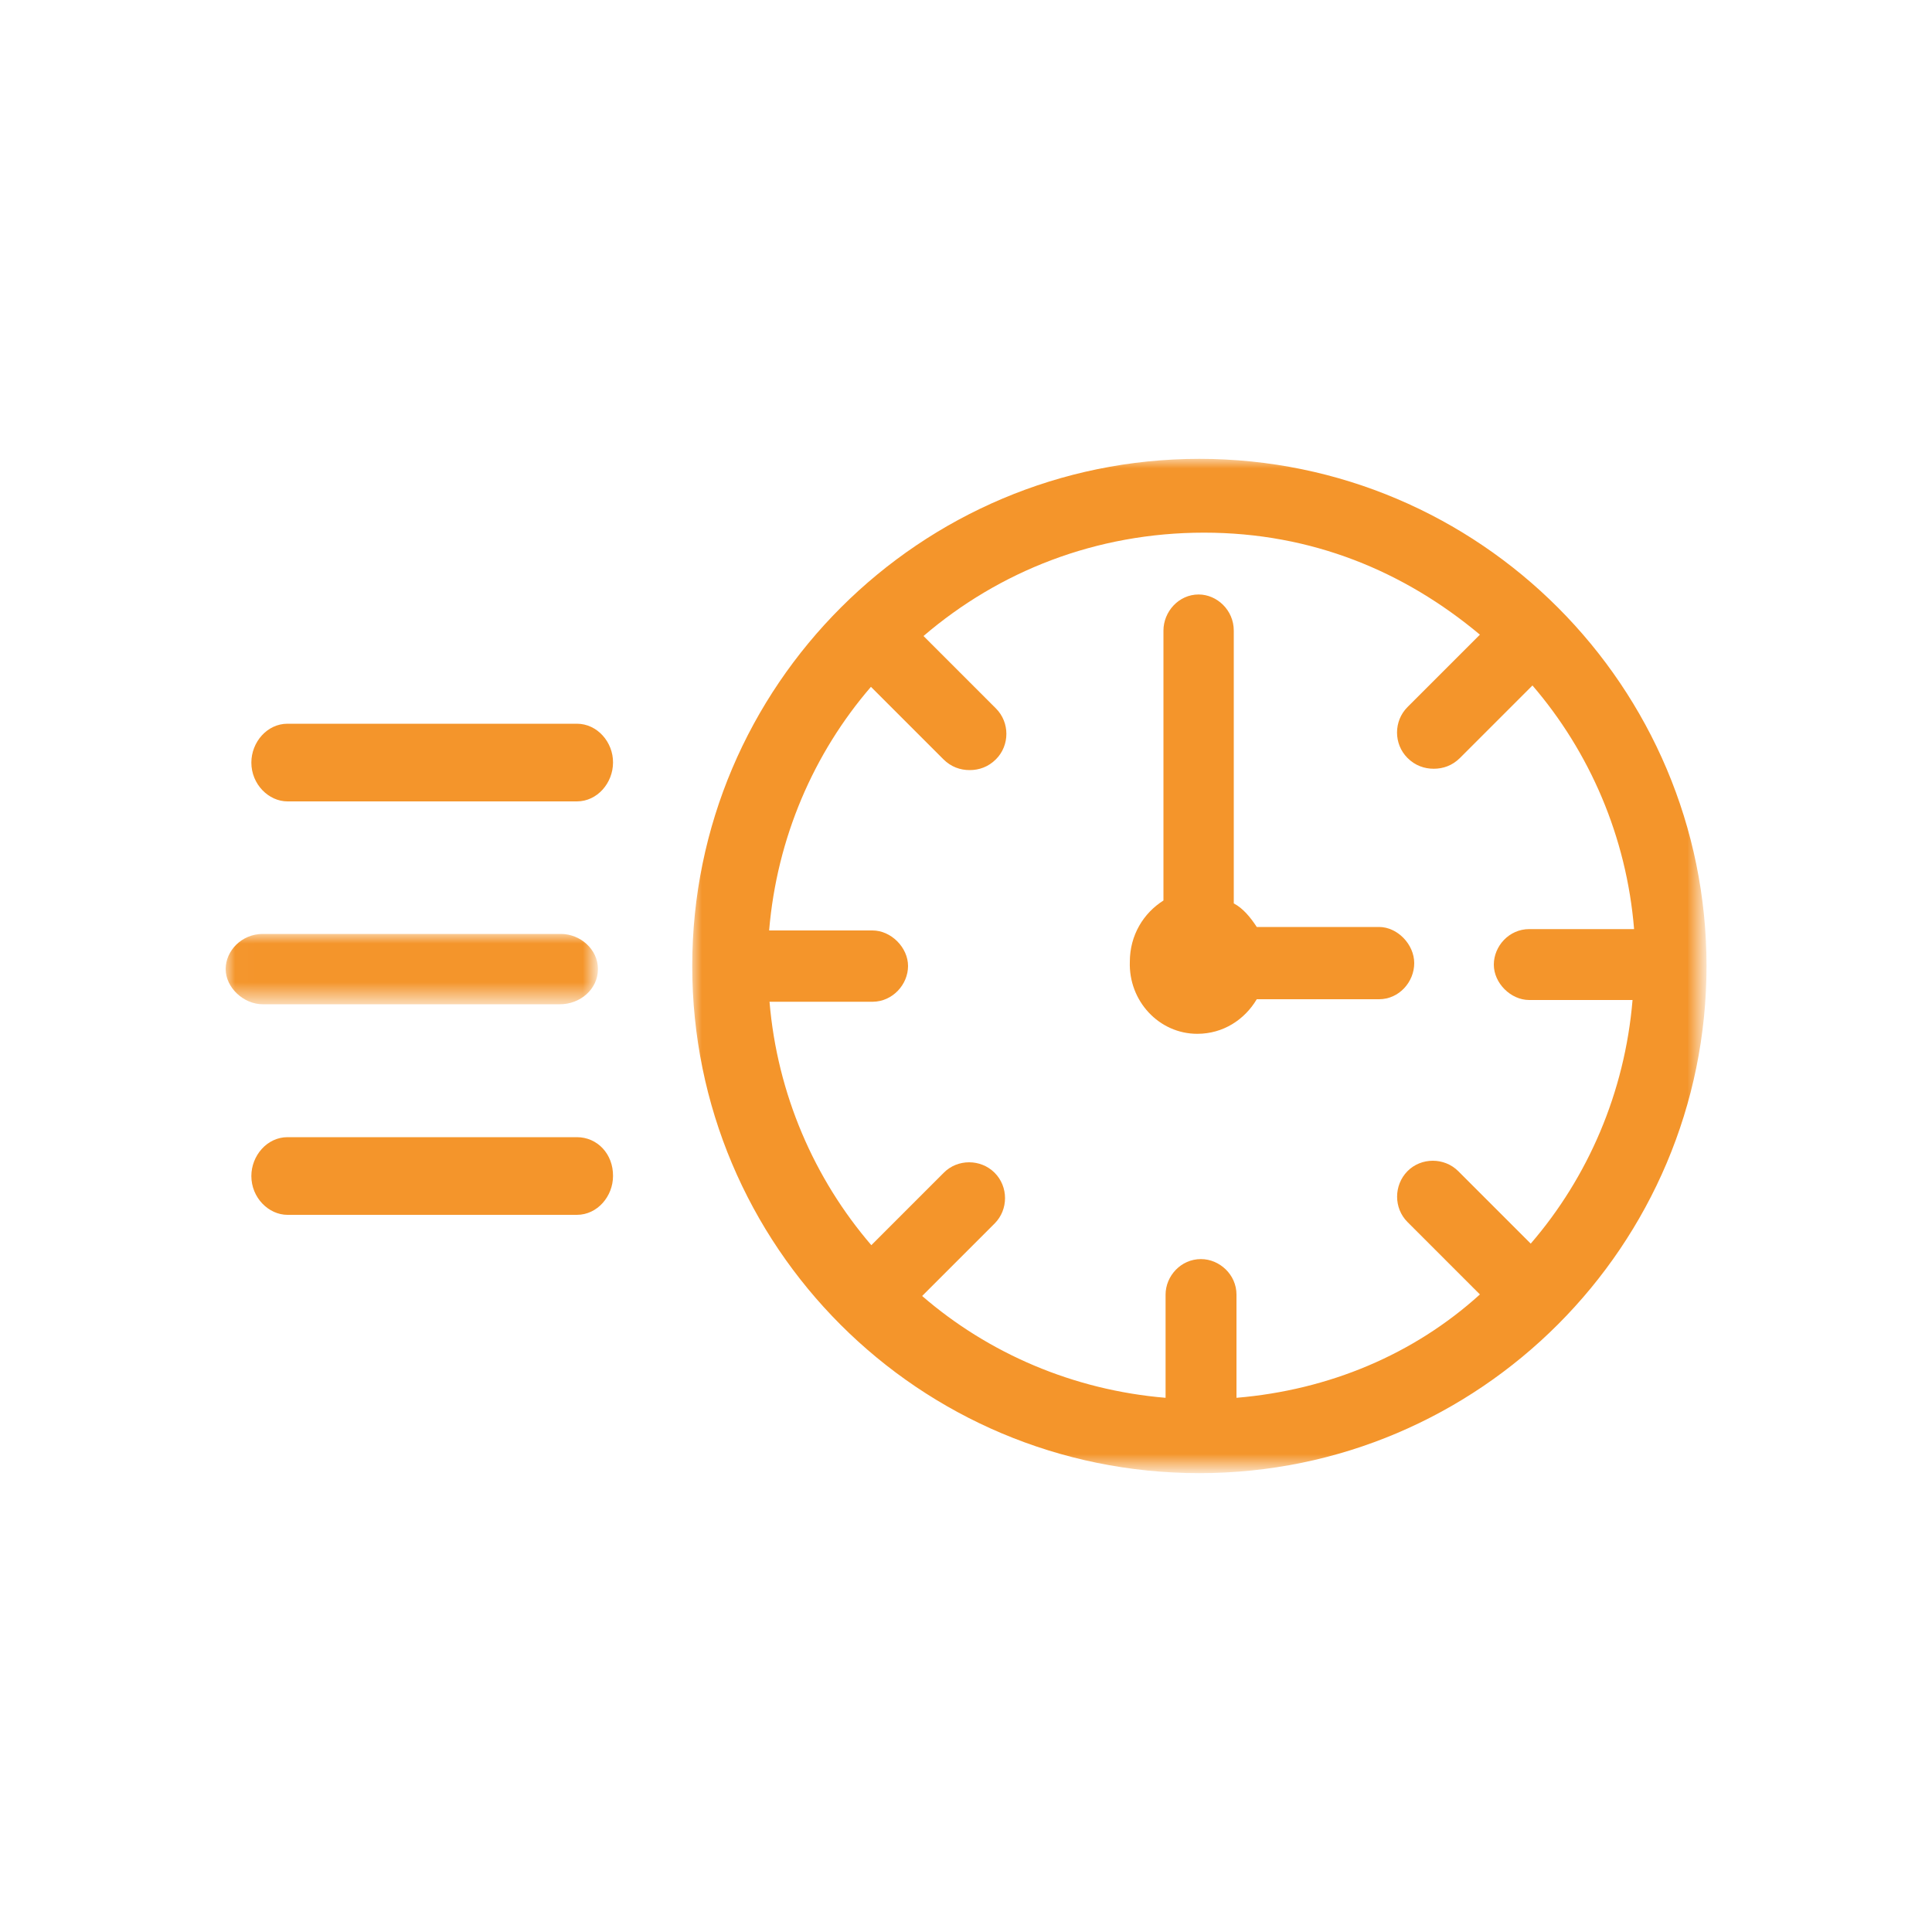 <?xml version="1.0" encoding="utf-8"?>
<!-- Generator: Adobe Illustrator 23.0.3, SVG Export Plug-In . SVG Version: 6.00 Build 0)  -->
<svg version="1.1" id="Layer_1" xmlns="http://www.w3.org/2000/svg" xmlns:xlink="http://www.w3.org/1999/xlink" x="0px" y="0px"
	 viewBox="0 0 100 100" style="enable-background:new 0 0 100 100;" xml:space="preserve">
<style type="text/css">
	.st0{fill:none;stroke:#F5962A;stroke-width:5;stroke-miterlimit:10;}
	.st1{filter:url(#Adobe_OpacityMaskFilter);}
	.st2{fill-rule:evenodd;clip-rule:evenodd;fill:#FFFFFF;}
	.st3{mask:url(#mask-2_1_);fill-rule:evenodd;clip-rule:evenodd;fill:#F4952B;}
	.st4{fill-rule:evenodd;clip-rule:evenodd;fill:#F4952B;}
	.st5{filter:url(#Adobe_OpacityMaskFilter_1_);}
	.st6{mask:url(#mask-4_2_);fill-rule:evenodd;clip-rule:evenodd;fill:#F4952B;}
	.st7{fill-rule:evenodd;clip-rule:evenodd;fill:#F4952B;stroke:#F4952B;stroke-width:1.07;}
	
		.st8{fill-rule:evenodd;clip-rule:evenodd;fill:none;stroke:#F5962A;stroke-width:4;stroke-linecap:round;stroke-linejoin:round;stroke-miterlimit:10;}
	.st9{fill:none;stroke:#F5962A;stroke-width:4;stroke-linecap:round;stroke-linejoin:round;stroke-miterlimit:10;}
</style>
<g id="DESIGN_9_">
	<g id="Components-Desktop-1440_2_" transform="translate(-574, -1485)">
		<g id="Group-13-Copy_1_" transform="translate(574, 1485)">
			<g id="Group-3_8_" transform="translate(18, 0)">
				<defs>
					<filter id="Adobe_OpacityMaskFilter" filterUnits="userSpaceOnUse" x="17.83" y="23.75" width="52.5" height="52.5">
						<feColorMatrix  type="matrix" values="1 0 0 0 0  0 1 0 0 0  0 0 1 0 0  0 0 0 1 0"/>
					</filter>
				</defs>
				<mask maskUnits="userSpaceOnUse" x="17.83" y="23.75" width="52.5" height="52.5" id="mask-2_1_">
					<g class="st1">
						<polygon id="path-1_1_" class="st2" points="17.83,23.75 70.33,23.75 70.33,76.25 17.83,76.25 						"/>
					</g>
				</mask>
				<path id="Fill-1_9_" class="st3" d="M58.6,32.85l-3.75,3.75c-0.72,0.72-0.72,1.91,0,2.63c0.4,0.4,0.88,0.56,1.36,0.56
					c0.48,0,0.96-0.16,1.36-0.56l3.75-3.75c2.95,3.43,4.87,7.82,5.26,12.61h-5.43c-1.04,0-1.83,0.88-1.83,1.84
					c0,0.96,0.88,1.83,1.83,1.83h5.35c-0.4,4.79-2.31,9.18-5.27,12.61l-3.75-3.75c-0.72-0.72-1.92-0.72-2.63,0s-0.72,1.91,0,2.63
					l3.75,3.75c-3.43,3.11-7.82,4.95-12.6,5.35v-5.34c0-1.04-0.88-1.84-1.84-1.84c-1.04,0-1.83,0.88-1.83,1.84v5.34
					c-4.79-0.4-9.18-2.31-12.6-5.27l3.75-3.75c0.72-0.72,0.72-1.91,0-2.63c-0.72-0.72-1.92-0.72-2.63,0l-3.75,3.75
					c-2.95-3.43-4.87-7.82-5.27-12.6h5.35C28.2,51.84,29,50.96,29,50c0-0.96-0.88-1.84-1.84-1.84h-5.35
					c0.4-4.79,2.31-9.18,5.27-12.61l3.75,3.75c0.4,0.4,0.88,0.56,1.36,0.56c0.48,0,0.96-0.16,1.36-0.56c0.72-0.72,0.72-1.91,0-2.63
					l-3.75-3.75c3.91-3.35,8.93-5.35,14.52-5.35S54.69,29.58,58.6,32.85 M44.08,23.75c-14.44,0-26.25,11.73-26.25,26.25
					c0,14.52,11.73,26.25,26.25,26.25c14.52,0,26.25-11.81,26.25-26.25C70.33,35.56,58.6,23.75,44.08,23.75"/>
			</g>
			<path id="Fill-4_2_" class="st4" d="M61.97,53.51c1.34,0,2.45-0.73,3.08-1.79h6.33c1.03,0,1.82-0.89,1.82-1.87
				c0-0.97-0.87-1.87-1.82-1.87h-6.33c-0.32-0.49-0.71-0.97-1.19-1.22V32.64c0-1.06-0.87-1.87-1.82-1.87
				c-1.03,0-1.82,0.89-1.82,1.87v13.97c-1.03,0.65-1.74,1.79-1.74,3.17C58.41,51.81,59.99,53.51,61.97,53.51"/>
			<path id="Fill-6_2_" class="st4" d="M29.86,58.86H14.88c-1.06,0-1.87,0.96-1.87,2.01c0,1.13,0.9,2.01,1.87,2.01h14.98
				c1.06,0,1.87-0.96,1.87-2.01C31.74,59.73,30.92,58.86,29.86,58.86"/>
			<g id="Group-10_1_" transform="translate(0, 19)">
				<defs>
					<filter id="Adobe_OpacityMaskFilter_1_" filterUnits="userSpaceOnUse" x="11.67" y="29.34" width="19.28" height="3.65">
						<feColorMatrix  type="matrix" values="1 0 0 0 0  0 1 0 0 0  0 0 1 0 0  0 0 0 1 0"/>
					</filter>
				</defs>
				<mask maskUnits="userSpaceOnUse" x="11.67" y="29.34" width="19.28" height="3.65" id="mask-4_2_">
					<g class="st5">
						<polygon id="path-3_2_" class="st2" points="11.68,29.34 30.95,29.34 30.95,32.99 11.68,32.99 						"/>
					</g>
				</mask>
				<path id="Fill-8_2_" class="st6" d="M30.95,31.16c0-1.03-0.92-1.82-1.92-1.82H13.6c-1.09,0-1.92,0.87-1.92,1.82
					c0,0.95,0.92,1.82,1.92,1.82h15.36C30.04,32.99,30.95,32.19,30.95,31.16"/>
			</g>
			<path id="Fill-11_1_" class="st4" d="M29.86,37.46H14.88c-1.06,0-1.87,0.96-1.87,2.01c0,1.13,0.9,2.01,1.87,2.01h14.98
				c1.06,0,1.87-0.96,1.87-2.01C31.74,38.42,30.92,37.46,29.86,37.46"/>
		</g>
	</g>
</g>
</svg>
